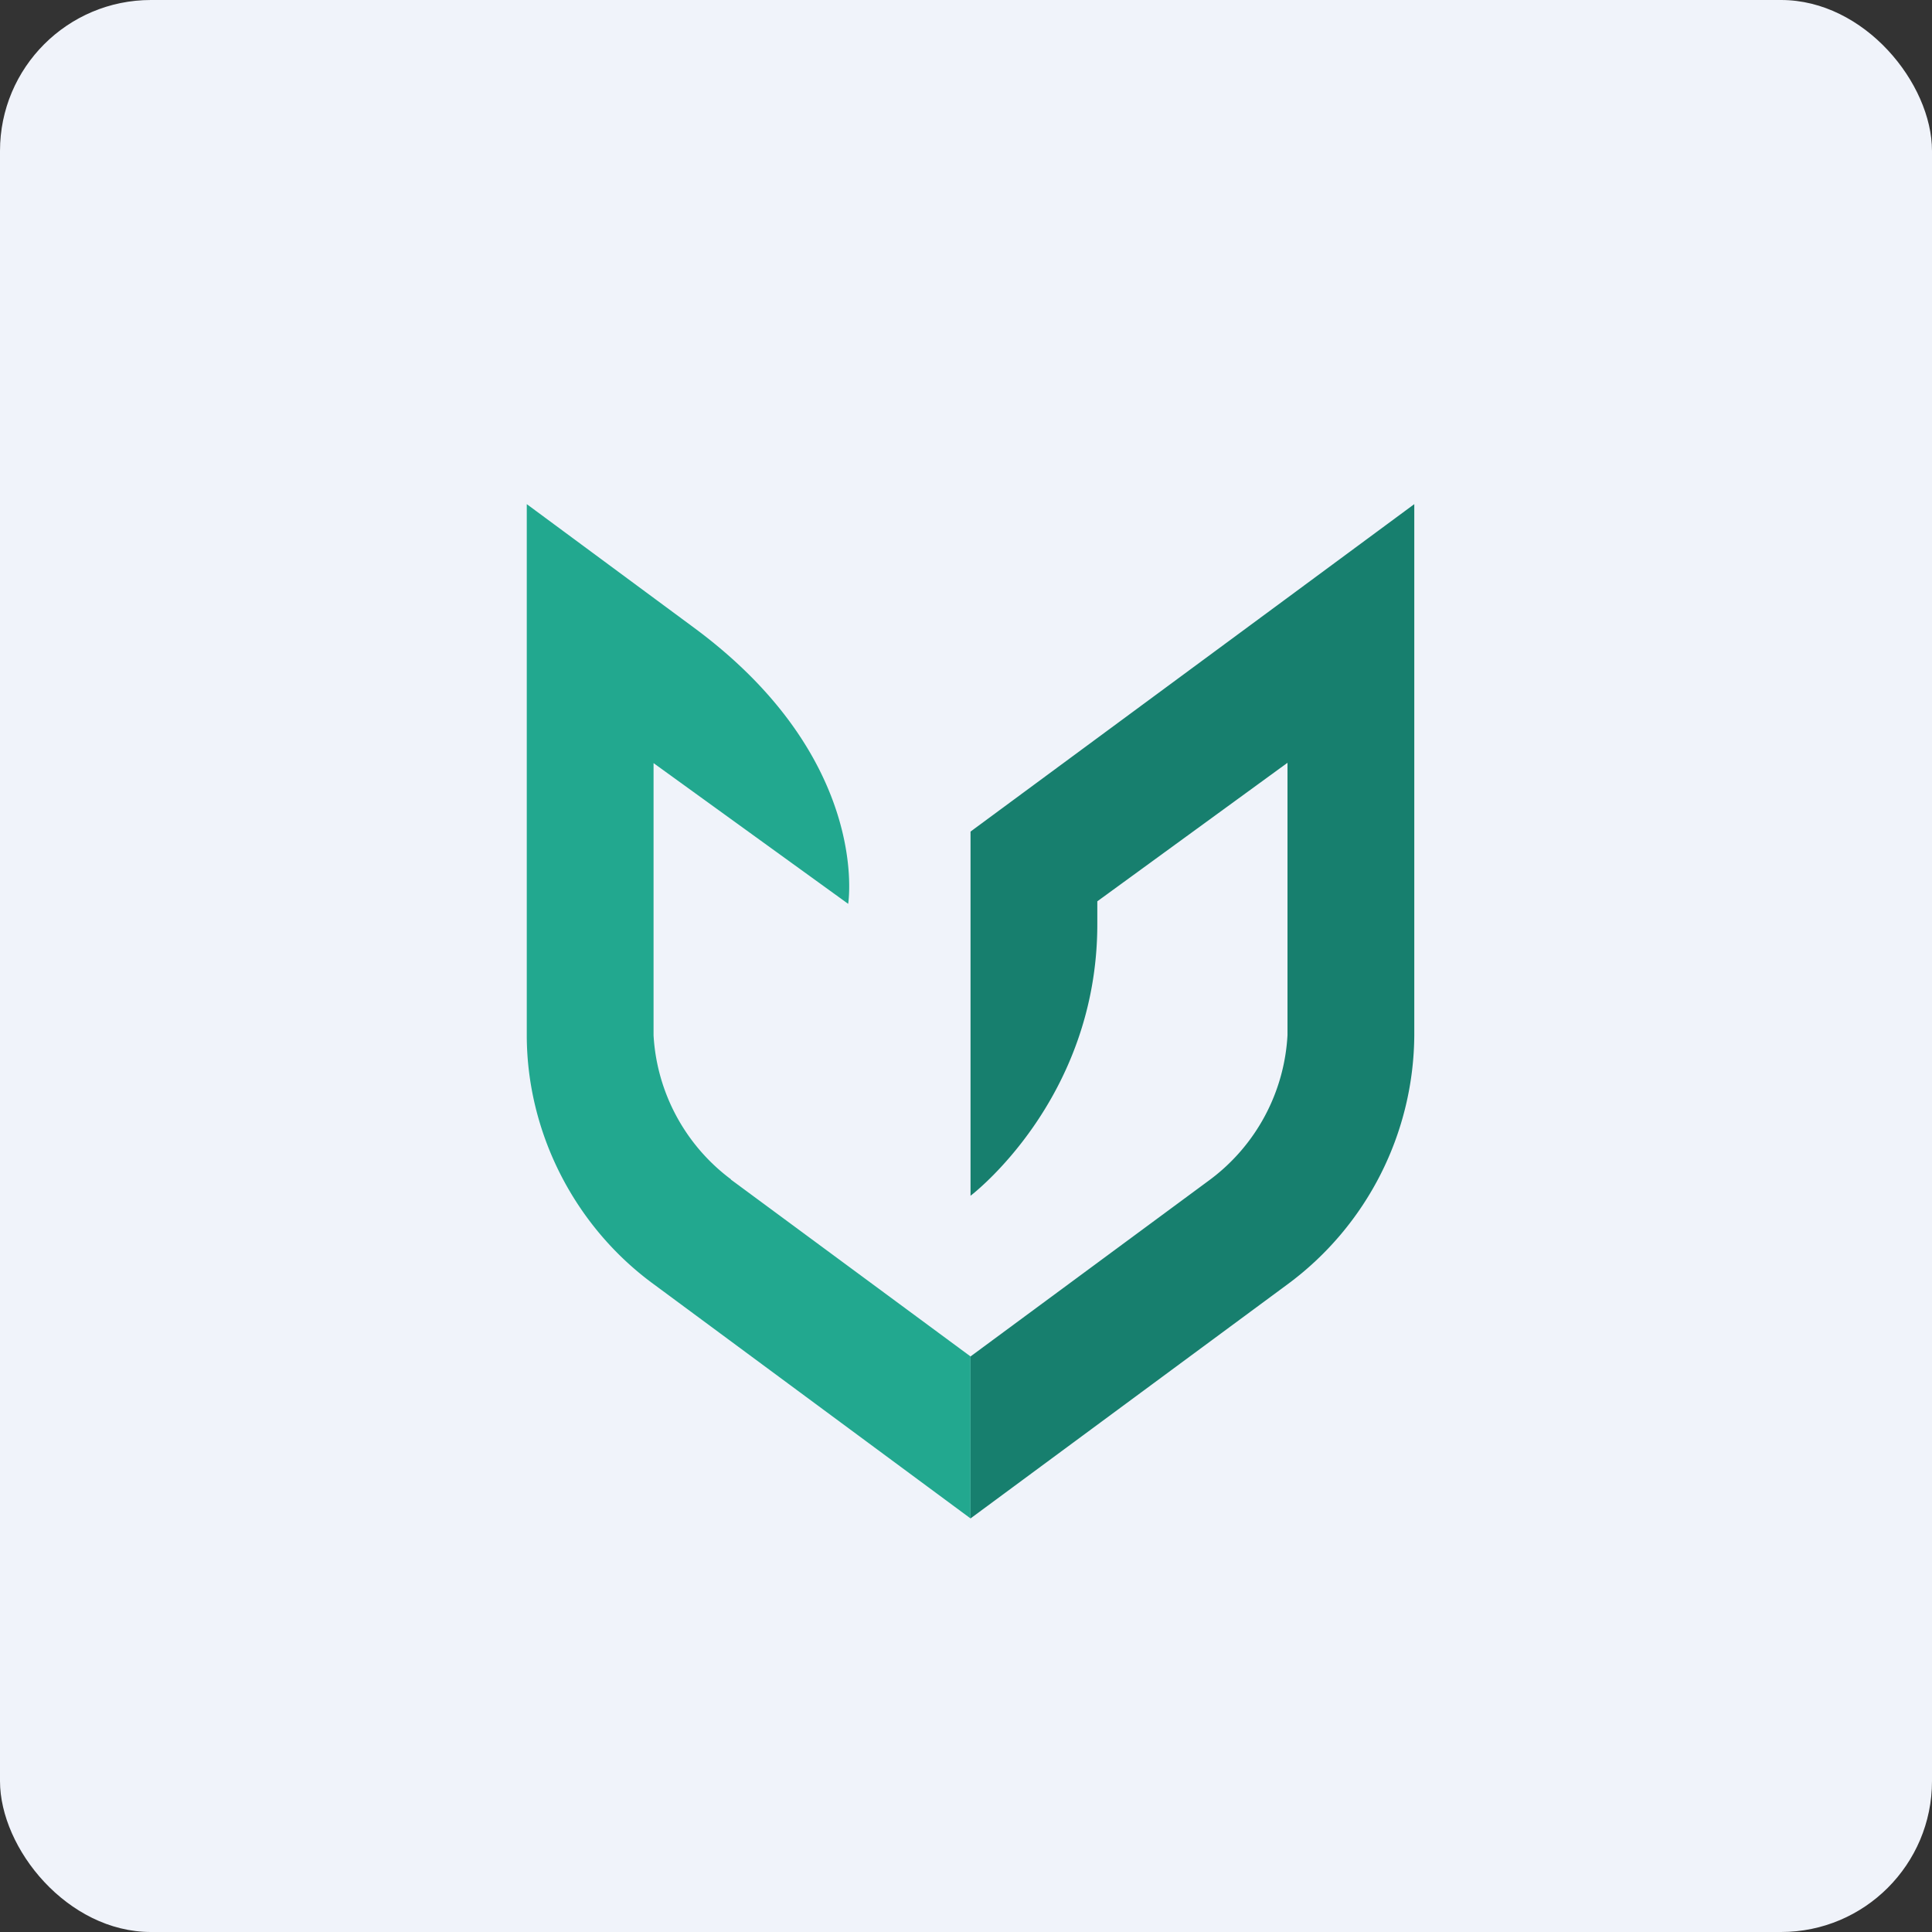 <!-- by FastBull --><svg xmlns="http://www.w3.org/2000/svg" width="64" height="64" viewBox="0 0 64 64"><rect x="0" y="0" width="64" height="64" fill="#333333" stroke="none"/><rect x="0" y="0" width="64" height="64" rx="5" ry="5" fill="#F0F3FA" /><path fill="#eff1fb" d="" /><path d="M 24.212,39.065 A 6.405,6.405 0 0,1 21.65,34.298 L 21.65,25.279 L 28.097,29.941 C 28.097,29.941 28.874,25.152 23.005,20.805 L 17.45,16.7 L 17.45,34.288 C 17.45,37.522 19.035,40.619 21.64,42.53 L 32.15,50.3 L 32.15,44.934 L 24.212,39.075 Z" fill="#22a88f" /><path d="M 42.514,19.902 L 32.15,27.547 L 32.15,39.611 C 32.15,39.611 36.35,36.44 36.35,30.613 L 36.35,29.857 L 42.65,25.268 L 42.65,34.288 A 6.405,6.405 0 0,1 40.088,39.075 L 32.15,44.934 L 32.15,50.3 L 42.671,42.53 A 10.332,10.332 0 0,0 46.85,34.288 L 46.85,16.7 L 42.514,19.902 Z" fill="#177f6e" /></svg>
